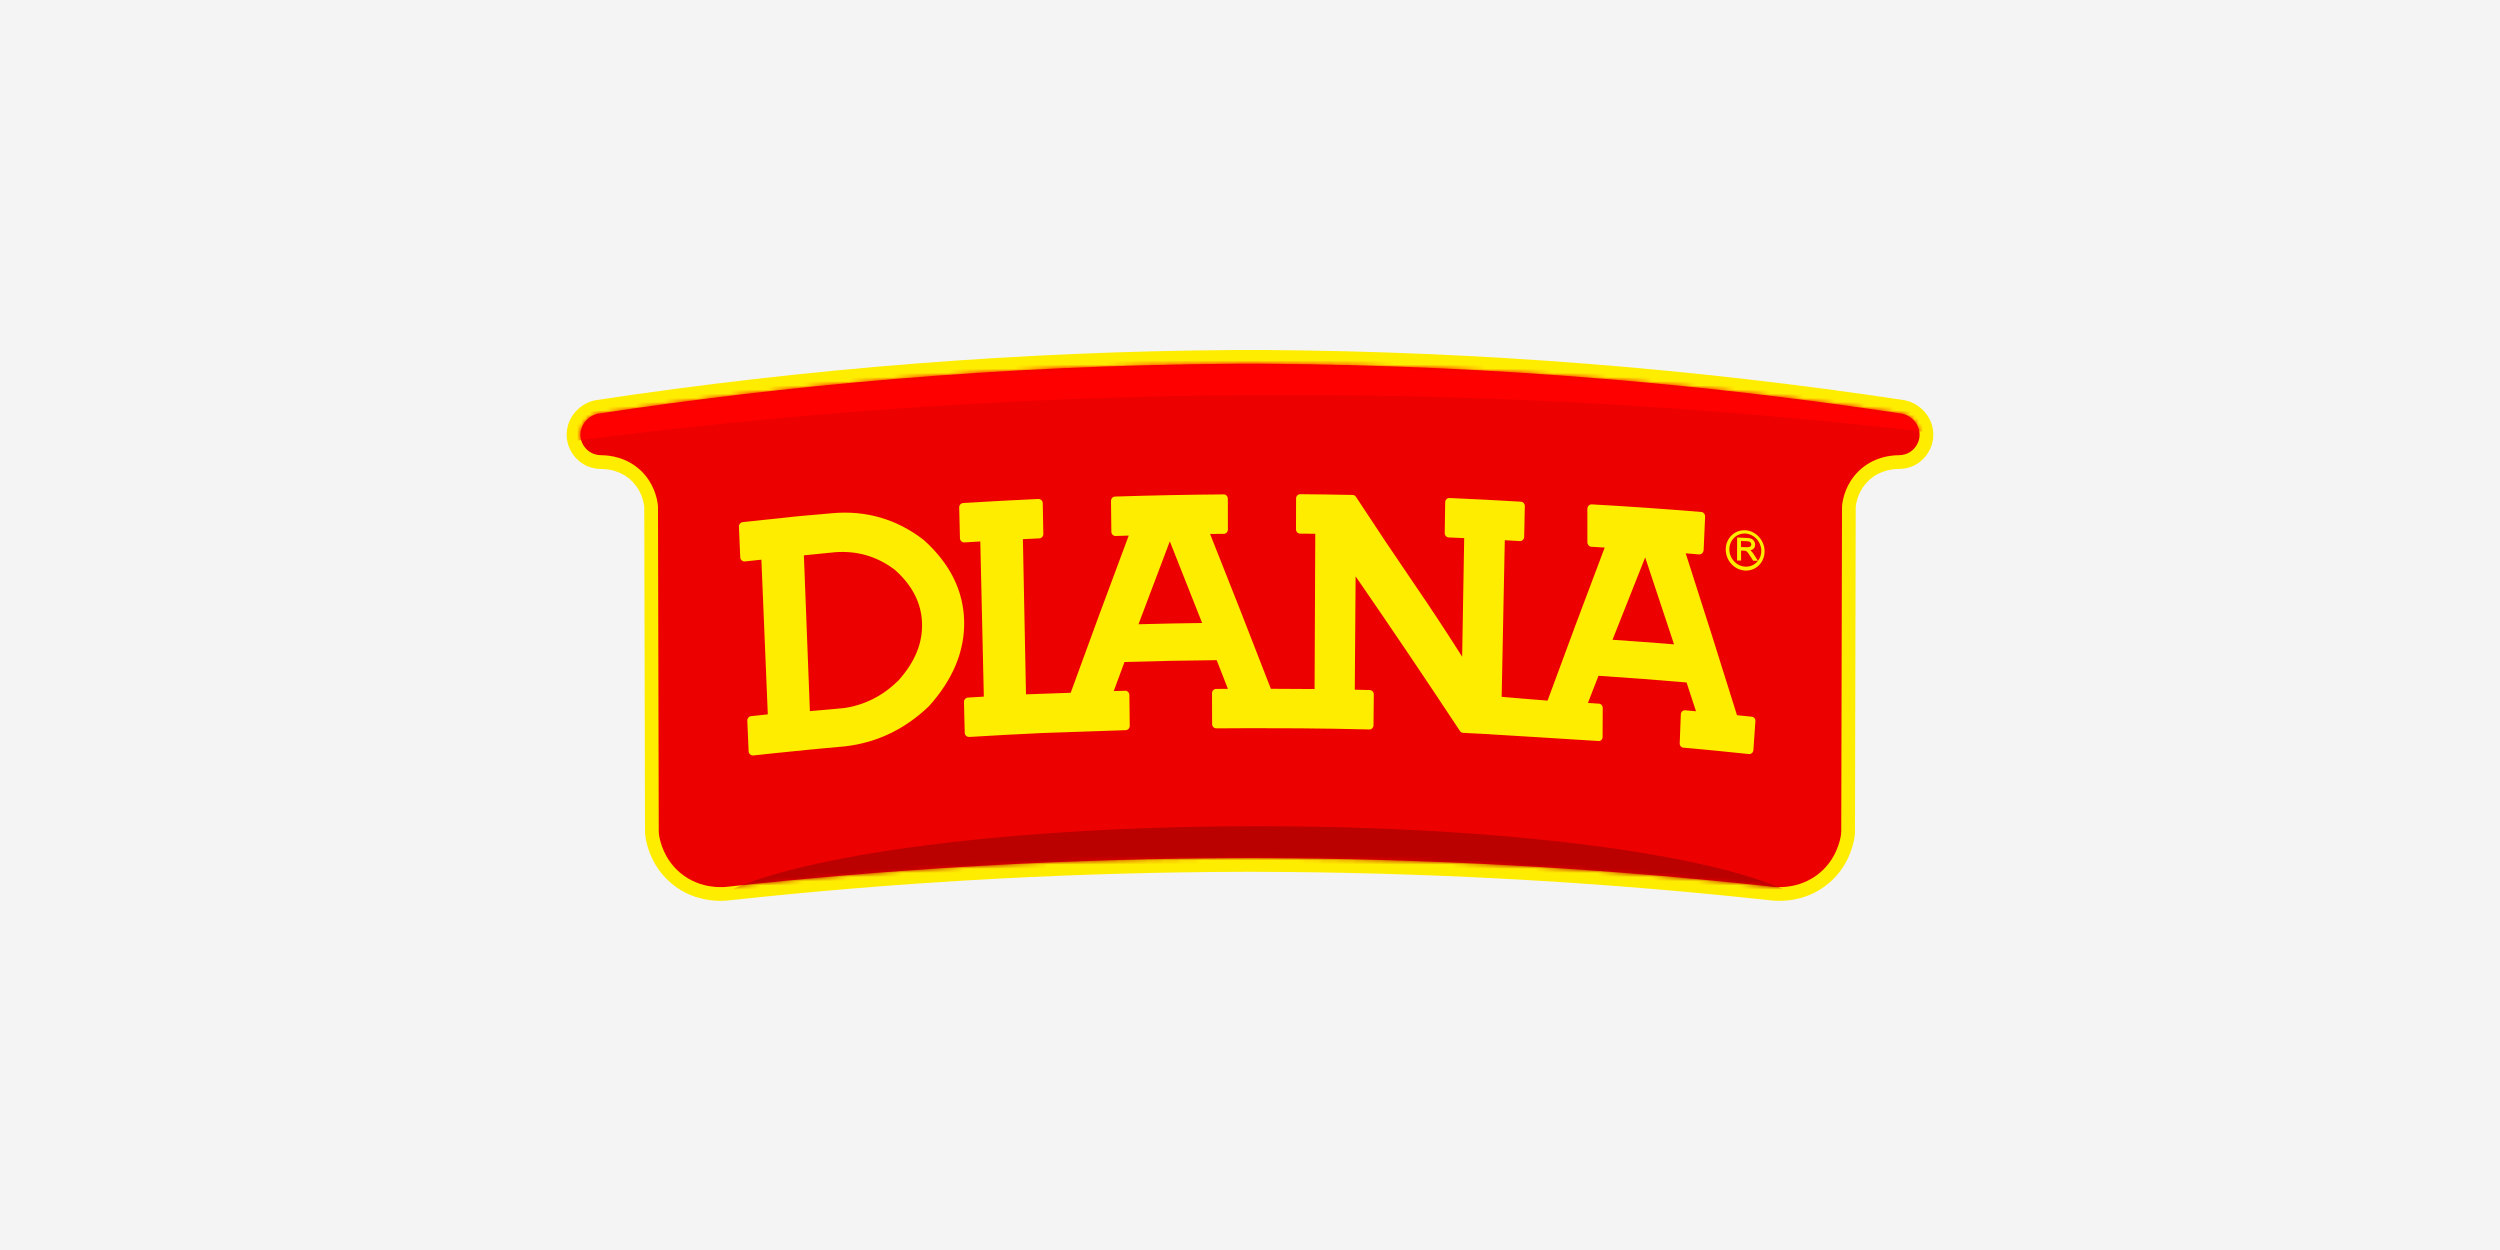 <?xml version="1.0" encoding="UTF-8"?>
<svg xmlns="http://www.w3.org/2000/svg" width="600" height="300" viewBox="0 0 600 300" fill="none">
  <rect width="600" height="300" fill="#F4F4F4"></rect>
  <g clip-path="url(#clip0_2177_425)">
    <path d="M457.307 96.089C457.22 96.068 457.133 96.051 457.044 96.038C406.428 88.385 354.817 84.336 303.645 84.004C302.932 83.999 302.222 84.001 301.518 84.001L299.99 84L298.482 84.001C297.775 84.001 297.068 84.001 296.355 84.004C245.184 84.336 193.573 88.385 142.956 96.038C142.868 96.051 142.78 96.068 142.693 96.089C138.427 97.094 135.572 101.035 136.053 105.258C136.319 107.584 137.603 109.715 139.575 111.105C140.901 112.039 142.541 112.538 144.318 112.55C145.946 112.56 149.057 112.944 151.595 115.402C153.809 117.546 154.432 120.147 154.606 121.509C154.617 121.595 154.621 121.678 154.621 121.764L154.803 199.577C154.804 200.029 154.838 200.454 154.903 200.868C155.301 203.399 156.635 208.209 161.101 211.979C165.286 215.512 169.958 216.206 172.975 216.206C174.103 216.206 175 216.108 175.554 216.026C213.719 211.895 252.528 209.624 290.911 209.278C293.958 209.25 296.988 209.235 299.994 209.23C303.01 209.235 306.041 209.25 309.087 209.278C347.47 209.624 386.279 211.895 424.443 216.026C426.479 216.327 433.147 216.832 438.897 211.979C443.363 208.208 444.697 203.399 445.094 200.872C445.162 200.444 445.194 200.017 445.194 199.572L445.376 121.772C445.376 121.678 445.382 121.587 445.392 121.506C445.566 120.146 446.188 117.547 448.403 115.402C450.941 112.944 454.052 112.56 455.679 112.55C457.456 112.539 459.096 112.039 460.422 111.105C462.395 109.715 463.678 107.584 463.944 105.257C464.428 101.035 461.574 97.094 457.307 96.089Z" fill="#FFED00"></path>
    <path d="M456.552 99.297C412.314 92.608 360.896 87.672 303.624 87.301C302.409 87.293 301.211 87.3 300 87.297C298.79 87.3 297.593 87.293 296.376 87.301C239.105 87.673 187.687 92.608 143.449 99.297C140.784 99.925 139.045 102.396 139.328 104.883C139.49 106.3 140.291 107.577 141.474 108.41C142.306 108.996 143.321 109.247 144.338 109.253C146.233 109.265 150.437 109.691 153.888 113.034C156.966 116.014 157.687 119.611 157.875 121.087C157.904 121.311 157.918 121.53 157.918 121.756L158.1 199.565C158.101 199.831 158.118 200.092 158.16 200.356C158.415 201.975 159.381 206.212 163.229 209.461C168.259 213.708 174.224 212.897 175.133 212.757C210.384 208.939 249.122 206.359 290.881 205.981C293.936 205.953 296.975 205.939 300 205.934C303.024 205.938 306.063 205.953 309.118 205.981C350.877 206.359 389.616 208.939 424.866 212.757C425.776 212.897 431.74 213.708 436.77 209.461C440.618 206.212 441.585 201.975 441.839 200.356C441.88 200.092 441.899 199.832 441.899 199.565L442.081 121.756C442.082 121.53 442.095 121.311 442.124 121.087C442.313 119.611 443.033 116.014 446.111 113.034C449.562 109.691 453.766 109.265 455.661 109.253C456.678 109.247 457.694 108.996 458.525 108.41C459.708 107.577 460.509 106.3 460.671 104.883C460.956 102.396 459.217 99.925 456.552 99.297Z" fill="#ED0000"></path>
    <mask id="mask0_2177_425" style="mask-type:luminance" maskUnits="userSpaceOnUse" x="139" y="87" width="322" height="126">
      <path d="M456.552 99.297C412.314 92.608 360.896 87.672 303.624 87.301C302.409 87.293 301.211 87.3 300 87.297C298.79 87.3 297.593 87.293 296.376 87.301C239.105 87.673 187.687 92.608 143.449 99.297C140.784 99.925 139.045 102.396 139.328 104.883C139.49 106.3 140.291 107.577 141.474 108.41C142.306 108.996 143.321 109.247 144.338 109.253C146.233 109.265 150.437 109.691 153.888 113.034C156.966 116.014 157.687 119.611 157.875 121.087C157.904 121.311 157.918 121.53 157.918 121.756L158.1 199.565C158.101 199.831 158.118 200.092 158.16 200.356C158.415 201.975 159.381 206.212 163.229 209.461C168.259 213.708 174.224 212.897 175.133 212.757C210.384 208.939 249.122 206.359 290.881 205.981C293.936 205.953 296.975 205.939 300 205.934C303.024 205.938 306.063 205.953 309.118 205.981C350.877 206.359 389.616 208.939 424.866 212.757C425.776 212.897 431.74 213.708 436.77 209.461C440.618 206.212 441.585 201.975 441.839 200.356C441.88 200.092 441.899 199.832 441.899 199.565L442.081 121.756C442.082 121.53 442.095 121.311 442.124 121.087C442.313 119.611 443.033 116.014 446.111 113.034C449.562 109.691 453.766 109.265 455.661 109.253C456.678 109.247 457.694 108.996 458.525 108.41C459.708 107.577 460.509 106.3 460.671 104.883C460.956 102.396 459.217 99.925 456.552 99.297Z" fill="white"></path>
    </mask>
    <g mask="url(#mask0_2177_425)">
      <path d="M456.93 97.694L456.798 97.668C406.259 90.027 354.726 85.985 303.635 85.654C302.926 85.649 302.221 85.65 301.52 85.65L299.995 85.649L298.481 85.65C297.778 85.649 297.075 85.649 296.365 85.654C245.273 85.985 193.741 90.027 143.202 97.668L143.071 97.694C139.616 98.507 137.304 101.678 137.691 105.071C137.72 105.324 137.766 105.574 137.825 105.82C185.83 99.597 240.233 95.205 300 94.811C359.729 94.417 414.177 98.089 462.315 103.686C462.032 100.85 459.908 98.395 456.93 97.694Z" fill="#FF0000"></path>
    </g>
    <mask id="mask1_2177_425" style="mask-type:luminance" maskUnits="userSpaceOnUse" x="139" y="87" width="322" height="126">
      <path d="M456.552 99.297C412.314 92.608 360.896 87.672 303.624 87.301C302.409 87.293 301.211 87.3 300 87.297C298.79 87.3 297.593 87.293 296.376 87.301C239.105 87.673 187.687 92.608 143.449 99.297C140.784 99.925 139.045 102.396 139.328 104.883C139.49 106.3 140.291 107.577 141.474 108.41C142.306 108.996 143.321 109.247 144.338 109.253C146.233 109.265 150.437 109.691 153.888 113.034C156.966 116.014 157.687 119.611 157.875 121.087C157.904 121.311 157.918 121.53 157.918 121.756L158.1 199.565C158.101 199.831 158.118 200.092 158.16 200.356C158.415 201.975 159.381 206.212 163.229 209.461C168.259 213.708 174.224 212.897 175.133 212.757C210.384 208.939 249.122 206.359 290.881 205.981C293.936 205.953 296.975 205.939 300 205.934C303.024 205.938 306.063 205.953 309.118 205.981C350.877 206.359 389.616 208.939 424.866 212.757C425.776 212.897 431.74 213.708 436.77 209.461C440.618 206.212 441.585 201.975 441.839 200.356C441.88 200.092 441.899 199.832 441.899 199.565L442.081 121.756C442.082 121.53 442.095 121.311 442.124 121.087C442.313 119.611 443.033 116.014 446.111 113.034C449.562 109.691 453.766 109.265 455.661 109.253C456.678 109.247 457.694 108.996 458.525 108.41C459.708 107.577 460.509 106.3 460.671 104.883C460.956 102.396 459.217 99.925 456.552 99.297Z" fill="white"></path>
    </mask>
    <g mask="url(#mask1_2177_425)">
      <path d="M173.392 214.555C174.236 214.534 174.908 214.459 175.312 214.397C213.558 210.254 252.447 207.977 290.898 207.63C293.949 207.602 296.983 207.587 299.999 207.584C303.018 207.587 306.054 207.602 309.104 207.63C347.555 207.977 386.443 210.254 424.617 214.387C425.507 214.524 427.524 214.726 429.983 214.317C411.173 204.974 360.943 198.289 301.924 198.289C242.403 198.289 191.822 205.087 173.392 214.555Z" fill="#BB0000"></path>
    </g>
    <path d="M221.741 129.634C215.246 124.575 207.771 122.403 199.519 123.188L196.34 123.479C195.677 123.54 194.674 123.626 193.328 123.736C191.871 123.855 189.716 124.078 187.111 124.377C185.844 124.506 184.576 124.637 183.309 124.769C181.626 124.946 179.944 125.127 178.262 125.31C177.72 125.37 177.317 125.839 177.34 126.384L177.658 133.759C177.671 134.045 177.801 134.313 178.018 134.5C178.236 134.687 178.519 134.773 178.805 134.744C180.115 134.601 181.424 134.46 182.733 134.321L184.272 171.442C182.938 171.583 181.606 171.727 180.274 171.872C179.731 171.932 179.328 172.401 179.352 172.946L179.671 180.322C179.683 180.607 179.814 180.876 180.031 181.062C180.219 181.224 180.459 181.311 180.705 181.311C180.742 181.311 180.78 181.309 180.817 181.306C182.465 181.126 184.112 180.949 185.759 180.776C188.424 180.496 191.089 180.226 193.755 179.967C195.382 179.808 196.675 179.685 197.633 179.595L202.946 179.108C210.516 178.202 217.229 174.981 222.954 169.479C228.734 163.052 231.574 156.164 231.396 149.007C231.216 141.752 227.986 135.251 221.741 129.634ZM221.291 149.6C221.425 154.414 219.574 158.897 215.633 163.304C211.915 166.983 207.513 169.218 202.536 169.945C201.898 170.002 200.642 170.114 198.771 170.287C197.235 170.429 195.768 170.557 194.373 170.667L192.931 133.282C195.424 133.024 197.915 132.775 200.39 132.536C205.778 132.119 210.663 133.585 214.848 136.832C218.99 140.53 221.158 144.826 221.291 149.6Z" fill="#FFED00"></path>
    <path d="M420.476 172.016C419.276 171.89 418.075 171.766 416.875 171.645C412.988 159.141 408.853 146.087 404.568 132.795C405.637 132.882 406.706 132.971 407.775 133.061C408.045 133.086 408.319 132.982 408.526 132.778C408.734 132.574 408.86 132.287 408.873 131.983L409.226 124.024C409.253 123.425 408.859 122.923 408.328 122.879C399.58 122.15 390.721 121.535 382.003 121.05C381.732 121.034 381.468 121.146 381.273 121.357C381.077 121.568 380.966 121.862 380.967 122.169L380.975 130.116C380.976 130.706 381.391 131.194 381.917 131.225C382.986 131.286 384.057 131.35 385.127 131.415C380.346 144.019 375.742 156.358 371.416 168.148C370.398 168.094 360.398 167.239 360.398 167.239L361.148 129.652C362.35 129.72 363.553 129.79 364.756 129.862C365.022 129.883 365.284 129.78 365.481 129.589C365.678 129.399 365.792 129.133 365.799 128.852L365.958 121.464C365.97 120.907 365.56 120.44 365.028 120.408C359.354 120.067 353.582 119.769 347.874 119.523C347.596 119.513 347.349 119.613 347.156 119.805C346.963 119.996 346.852 120.262 346.847 120.541L346.733 127.93C346.724 128.492 347.144 128.958 347.679 128.981C348.921 129.035 350.163 129.091 351.406 129.149L350.917 157.612C347.135 151.64 343.287 145.795 339.45 140.201C334.868 133.513 330.149 126.459 325.426 119.234C325.247 118.959 324.951 118.792 324.633 118.785L324.513 118.783C320.39 118.7 316.197 118.64 312.053 118.607C311.808 118.604 311.538 118.712 311.351 118.906C311.165 119.1 311.06 119.363 311.059 119.639L311.038 127.031C311.037 127.601 311.474 128.065 312.017 128.07C313.234 128.079 314.451 128.091 315.667 128.105L315.498 165.369C314.443 165.357 306.254 165.313 305.004 165.309C300.235 152.961 295.332 140.472 290.417 128.149C291.516 128.137 292.615 128.128 293.714 128.12C294.259 128.116 294.699 127.652 294.697 127.082L294.677 119.689C294.677 119.413 294.571 119.15 294.384 118.956C294.196 118.762 293.922 118.627 293.68 118.657C285.024 118.72 276.248 118.894 267.596 119.176C267.058 119.194 266.631 119.66 266.638 120.224L266.725 127.616C266.729 127.893 266.838 128.159 267.031 128.35C267.222 128.542 267.462 128.64 267.746 128.637C268.796 128.603 269.846 128.57 270.896 128.54C266.203 141.044 261.52 153.724 256.966 166.266C256.15 166.301 247.412 166.586 246.237 166.644L245.496 129.399C246.8 129.335 248.105 129.272 249.41 129.213C249.97 129.187 250.408 128.721 250.398 128.16L250.263 120.771C250.258 120.491 250.14 120.226 249.936 120.034C249.732 119.843 249.459 119.744 249.181 119.755C243.205 120.029 237.149 120.355 231.178 120.725C230.623 120.76 230.194 121.227 230.207 121.784L230.388 129.17C230.395 129.452 230.516 129.718 230.723 129.908C230.93 130.098 231.208 130.194 231.487 130.178C232.748 130.1 234.009 130.025 235.27 129.951L236.119 167.189C234.853 167.263 233.588 167.339 232.323 167.417C231.767 167.451 231.339 167.919 231.352 168.476L231.533 175.863C231.54 176.144 231.661 176.409 231.868 176.6C232.059 176.776 232.309 176.872 232.568 176.872C232.589 176.872 232.61 176.872 232.632 176.87C238.475 176.509 244.385 176.19 250.199 175.923C250.199 175.923 264.588 175.412 270.172 175.24C270.712 175.223 271.139 174.757 271.133 174.193L271.051 166.801C271.048 166.524 270.938 166.259 270.747 166.067C270.555 165.875 270.301 165.764 270.032 165.779C269.118 165.806 268.205 165.836 267.291 165.866C268.152 163.537 269.014 161.207 269.879 158.88C277.233 158.653 284.669 158.505 292.006 158.439C292.905 160.732 293.801 163.026 294.696 165.321C293.751 165.327 292.807 165.334 291.862 165.343C291.318 165.349 290.88 165.812 290.881 166.382L290.905 173.775C290.906 174.05 291.012 174.313 291.2 174.507C291.387 174.701 291.664 174.802 291.904 174.806C297.476 174.755 303.132 174.75 308.719 174.792C308.723 174.792 308.727 174.79 308.731 174.789L311.881 174.796C317.441 174.84 323.077 174.933 328.634 175.07C328.905 175.081 329.153 174.972 329.343 174.78C329.532 174.587 329.641 174.323 329.643 174.046L329.708 166.654C329.713 166.088 329.285 165.623 328.746 165.61C327.546 165.58 326.348 165.552 325.148 165.526L325.346 138.324C333.765 150.532 342.18 163.004 350.389 175.439C350.564 175.705 350.848 175.869 351.155 175.884C353.291 175.985 355.426 176.098 357.561 176.213V176.229C357.561 176.229 378.452 177.493 383.654 177.844C383.903 177.864 384.151 177.77 384.334 177.59C384.517 177.411 384.621 177.16 384.622 176.895L384.655 169.889C384.658 169.358 384.266 168.913 383.766 168.88C382.877 168.822 381.989 168.764 381.101 168.708C381.939 166.548 382.785 164.376 383.637 162.19C390.654 162.644 397.76 163.184 404.777 163.795C405.538 166.11 406.292 168.412 407.039 170.702C406.17 170.623 405.301 170.545 404.432 170.469C404.17 170.446 403.916 170.537 403.721 170.719C403.527 170.901 403.41 171.159 403.4 171.432L403.13 178.438C403.11 178.953 403.479 179.391 403.97 179.434C409.189 179.899 414.498 180.418 419.749 180.974C419.782 180.977 419.816 180.979 419.85 180.979C420.072 180.977 420.292 180.894 420.467 180.74C420.668 180.563 420.793 180.31 420.812 180.042L421.298 173.038C421.329 172.515 420.972 172.067 420.476 172.016ZM273.237 149.823C275.71 143.223 278.232 136.544 280.756 129.92C283.355 136.431 285.956 143.007 288.511 149.519C283.437 149.582 278.312 149.684 273.237 149.823ZM387.003 153.546C389.55 147.072 392.18 140.44 394.843 133.779C397.194 140.797 399.518 147.798 401.771 154.646C396.86 154.242 391.904 153.873 387.003 153.546Z" fill="#FFED00"></path>
    <path d="M419.053 136.937C416.317 136.937 414.095 134.534 414.178 131.725C414.257 129.063 416.397 127.119 418.884 127.262C421.299 127.402 423.334 129.479 423.491 132.007C423.656 134.668 421.702 136.937 419.053 136.937ZM418.898 128.047C416.84 127.938 415.091 129.561 415.045 131.751C414.997 134.04 416.812 135.991 419.037 136.003C421.205 136.016 422.827 134.173 422.708 131.983C422.594 129.884 420.905 128.155 418.898 128.047Z" fill="#FFED00"></path>
    <path d="M420.83 132.922C420.64 132.632 420.437 132.384 420.225 132.186C420.185 132.15 420.139 132.113 420.086 132.076C420.435 131.995 420.704 131.852 420.89 131.651C421.132 131.388 421.246 131.057 421.23 130.669C421.219 130.372 421.132 130.096 420.974 129.846C420.814 129.594 420.604 129.411 420.347 129.301C420.102 129.198 419.746 129.134 419.289 129.112L416.912 129.001L416.896 134.522L417.868 134.535L417.853 132.137L418.535 132.156C418.745 132.162 418.847 132.177 418.891 132.188C418.984 132.213 419.079 132.258 419.171 132.32C419.263 132.382 419.373 132.493 419.496 132.652C419.631 132.826 419.801 133.073 420.003 133.385L420.764 134.577L421.914 134.594L420.83 132.922ZM420.209 131.016C420.136 131.132 420.029 131.212 419.881 131.263C419.722 131.317 419.491 131.339 419.198 131.329L417.845 131.284L417.835 129.838L419.33 129.901C419.674 129.916 419.925 129.993 420.078 130.131C420.229 130.267 420.305 130.431 420.311 130.634C420.316 130.774 420.283 130.899 420.209 131.016Z" fill="#FFED00"></path>
  </g>
  <defs>
    <clipPath id="clip0_2177_425">
      <rect width="600" height="300" fill="white"></rect>
    </clipPath>
  </defs>
</svg>
